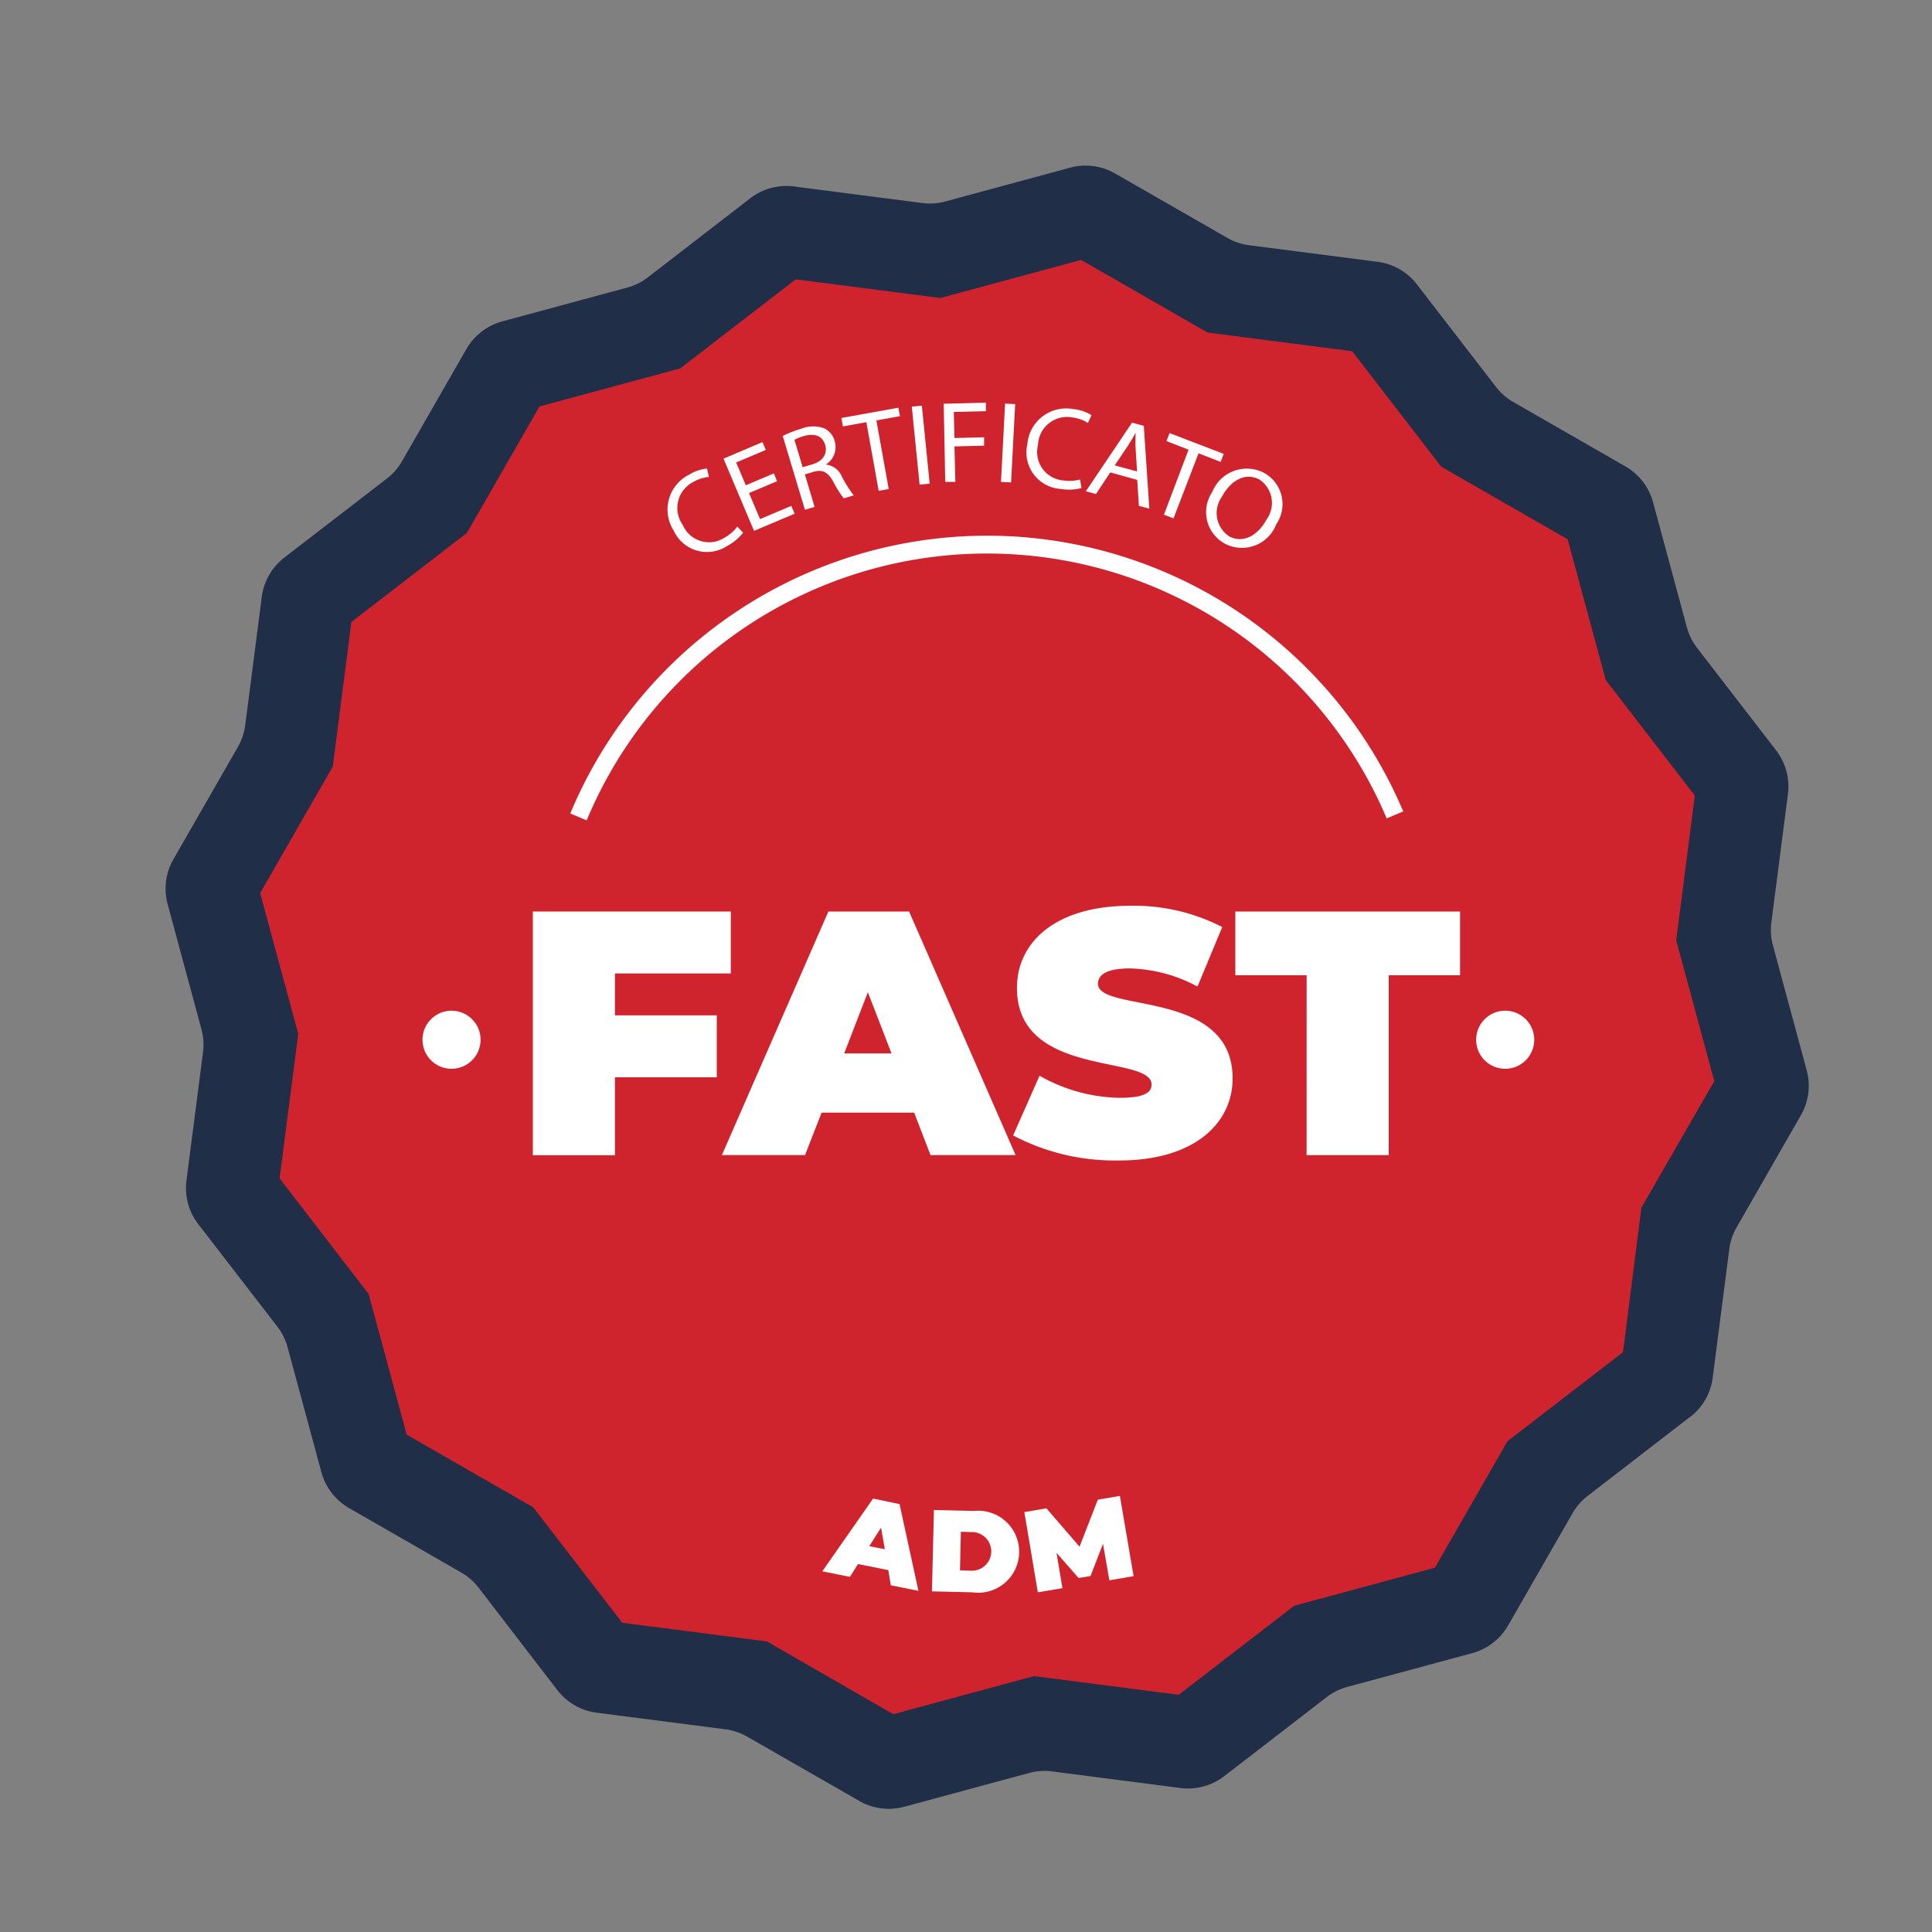 <svg xmlns="http://www.w3.org/2000/svg" xmlns:xlink="http://www.w3.org/1999/xlink" width="35" height="35" viewBox="0 0 35 35">
  <rect x="0" y="0" width="35" height="35" fill="#808080" stroke="none"/>
  <defs>
    <clipPath id="clip-path">
      <rect id="Rettangolo_707" data-name="Rettangolo 707" width="29.769" height="29.769" fill="none"/>
    </clipPath>
  </defs>
  <g id="Raggruppa_251" data-name="Raggruppa 251" transform="translate(-311 -464)">
    <rect id="Rettangolo_17" data-name="Rettangolo 17" width="35" height="35" transform="translate(311 464)" fill="rgba(255,255,255,0)"/>
    <g id="Raggruppa_250" data-name="Raggruppa 250" transform="translate(314 467)">
      <g id="Raggruppa_249" data-name="Raggruppa 249" clip-path="url(#clip-path)">
        <path id="Tracciato_1766" data-name="Tracciato 1766" d="M27.617,22.668,25.762,24.1a1.075,1.075,0,0,0-.275.315l-1.167,2.033a1.072,1.072,0,0,1-.65.5l-2.262.612a1.072,1.072,0,0,0-.375.186l-1.856,1.431a1.072,1.072,0,0,1-.792.214l-2.324-.3a1.07,1.07,0,0,0-.417.028l-2.262.612a1.072,1.072,0,0,1-.814-.105L10.534,28.46a1.07,1.07,0,0,0-.4-.133l-2.325-.3a1.072,1.072,0,0,1-.712-.409L5.67,25.762a1.073,1.073,0,0,0-.315-.275L3.322,24.319a1.072,1.072,0,0,1-.5-.65l-.612-2.262a1.076,1.076,0,0,0-.186-.375L.592,19.177a1.072,1.072,0,0,1-.214-.792l.3-2.324a1.073,1.073,0,0,0-.029-.417L.037,13.38a1.071,1.071,0,0,1,.105-.814l1.167-2.033a1.073,1.073,0,0,0,.134-.4l.3-2.325A1.073,1.073,0,0,1,2.152,7.1L4.008,5.67a1.071,1.071,0,0,0,.275-.315L5.45,3.322a1.072,1.072,0,0,1,.65-.5l2.262-.612a1.073,1.073,0,0,0,.375-.186L10.592.592a1.072,1.072,0,0,1,.792-.214l2.324.3a1.071,1.071,0,0,0,.417-.028L16.389.037A1.072,1.072,0,0,1,17.2.142l2.033,1.167a1.074,1.074,0,0,0,.4.134l2.324.3a1.072,1.072,0,0,1,.712.409L24.1,4.008a1.068,1.068,0,0,0,.315.275L26.447,5.45a1.072,1.072,0,0,1,.5.65l.612,2.263a1.071,1.071,0,0,0,.186.375l1.431,1.856a1.072,1.072,0,0,1,.214.792l-.3,2.324a1.074,1.074,0,0,0,.028.417l.612,2.262a1.073,1.073,0,0,1-.105.814L28.46,19.235a1.071,1.071,0,0,0-.133.4l-.3,2.324a1.072,1.072,0,0,1-.409.712" transform="translate(0 0)" fill="#202e48"/>
        <path id="Tracciato_1767" data-name="Tracciato 1767" d="M35.266,30.36l-2.092,1.613-1.315,2.291-2.55.69-2.092,1.613-2.62-.339-2.55.69L19.756,35.6l-2.62-.338-1.613-2.092-2.291-1.315-.69-2.55-1.613-2.092.338-2.62-.69-2.55,1.315-2.291.338-2.62,2.092-1.613,1.315-2.291,2.55-.69,2.092-1.613,2.62.338,2.55-.69,2.291,1.315,2.62.339,1.613,2.092,2.291,1.315.69,2.55,1.613,2.092L36.23,22.9l.69,2.55L35.6,27.741Z" transform="translate(-8.864 -8.864)" fill="#cf232e"/>
        <path id="Tracciato_1768" data-name="Tracciato 1768" d="M42.555,84.541V85.3H44.4v1.122H42.555v1.412H41.068V83.419h3.586v1.122Z" transform="translate(-34.415 -69.906)" fill="#fff"/>
        <path id="Tracciato_1769" data-name="Tracciato 1769" d="M65.683,87.062H64.006l-.3.769H62.2l1.929-4.412h1.462l1.929,4.412H65.979Zm-.41-1.072-.429-1.109-.429,1.109Z" transform="translate(-52.122 -69.906)" fill="#fff"/>
        <path id="Tracciato_1770" data-name="Tracciato 1770" d="M94.8,86.957l.479-1.084a3.026,3.026,0,0,0,1.456.4c.422,0,.574-.088.574-.239,0-.555-2.439-.107-2.439-1.752,0-.819.687-1.488,2.055-1.488a3.5,3.5,0,0,1,1.664.385l-.448,1.078a2.722,2.722,0,0,0-1.229-.328c-.435,0-.574.126-.574.277,0,.53,2.439.088,2.439,1.715,0,.807-.687,1.487-2.055,1.487a3.954,3.954,0,0,1-1.922-.454" transform="translate(-79.447 -69.385)" fill="#fff"/>
        <path id="Tracciato_1771" data-name="Tracciato 1771" d="M120.921,84.573h-1.292V83.419H123.7v1.154h-1.292v3.259h-1.488Z" transform="translate(-100.25 -69.906)" fill="#fff"/>
        <path id="Tracciato_1772" data-name="Tracciato 1772" d="M74.656,150.369l-.549-.11-.147.232-.5-.1.92-1.318.479.1.342,1.571-.5-.1Zm-.064-.378-.068-.391-.213.335Z" transform="translate(-61.563 -124.925)" fill="#fff"/>
        <path id="Tracciato_1773" data-name="Tracciato 1773" d="M85.745,150.348l.726.017a.743.743,0,1,1-.035,1.474l-.727-.017Zm.68,1.1a.35.35,0,1,0,.017-.7l-.209-.005-.016.7Z" transform="translate(-71.826 -125.993)" fill="#fff"/>
        <path id="Tracciato_1774" data-name="Tracciato 1774" d="M97.567,150.312l-.115-.662-.226.584-.216.036-.4-.456.107.64-.446.075-.244-1.453.4-.068.6.695.331-.852.4-.068.248,1.453Z" transform="translate(-80.47 -124.683)" fill="#fff"/>
        <path id="Tracciato_1775" data-name="Tracciato 1775" d="M57.512,35.04a.91.91,0,0,1-.293.243.663.663,0,0,1-.964-.28.707.707,0,0,1,.279-1.014.764.764,0,0,1,.324-.111l.035.152a.668.668,0,0,0-.279.089.528.528,0,0,0-.194.782.516.516,0,0,0,.756.229.733.733,0,0,0,.231-.2Z" transform="translate(-47.05 -28.39)" fill="#fff"/>
        <path id="Tracciato_1776" data-name="Tracciato 1776" d="M63.353,31.635l-.508.215.2.472.566-.24.06.142-.735.311-.553-1.308.706-.3.06.142-.537.227.175.413.508-.215Z" transform="translate(-52.276 -25.918)" fill="#fff"/>
        <path id="Tracciato_1777" data-name="Tracciato 1777" d="M69.018,29.343a1.927,1.927,0,0,1,.329-.129.581.581,0,0,1,.427-.007.353.353,0,0,1,.184.226.372.372,0,0,1-.152.423l0,.006a.354.354,0,0,1,.282.215,2.261,2.261,0,0,0,.216.342l-.181.054a1.838,1.838,0,0,1-.188-.3c-.1-.176-.19-.225-.351-.183l-.165.049.176.589-.175.052Zm.361.567.179-.054c.188-.056.276-.195.229-.35-.052-.175-.2-.214-.388-.161a.75.75,0,0,0-.169.068Z" transform="translate(-57.838 -24.445)" fill="#fff"/>
        <path id="Tracciato_1778" data-name="Tracciato 1778" d="M76.03,27.334l-.425.077-.028-.153,1.033-.186.028.153-.427.077.224,1.243-.182.033Z" transform="translate(-63.335 -22.686)" fill="#fff"/>
        <rect id="Rettangolo_705" data-name="Rettangolo 705" width="0.183" height="1.42" transform="translate(13.518 4.367) rotate(-5.722)" fill="#fff"/>
        <path id="Tracciato_1779" data-name="Tracciato 1779" d="M87.021,26.532l.764-.019,0,.154-.581.014.012.472.537-.013,0,.152-.537.013.016.642-.183,0Z" transform="translate(-72.925 -22.218)" fill="#fff"/>
        <rect id="Rettangolo_706" data-name="Rettangolo 706" width="1.42" height="0.183" transform="matrix(0.052, -0.999, 0.999, 0.052, 15.134, 5.73)" fill="#fff"/>
        <path id="Tracciato_1780" data-name="Tracciato 1780" d="M97.327,28.622a.914.914,0,0,1-.381.015.663.663,0,0,1-.6-.808.706.706,0,0,1,.837-.637.758.758,0,0,1,.325.109l-.064.142a.666.666,0,0,0-.276-.1.528.528,0,0,0-.629.5.516.516,0,0,0,.462.641.737.737,0,0,0,.3-.017Z" transform="translate(-80.735 -22.78)" fill="#fff"/>
        <path id="Tracciato_1781" data-name="Tracciato 1781" d="M103.357,29.652l-.259.392-.183-.05.837-1.243.213.058.1,1.5-.189-.051-.03-.47Zm.486-.017-.027-.43c-.006-.1,0-.185,0-.269h0c-.042.076-.087.153-.136.229l-.242.36Z" transform="translate(-86.244 -24.094)" fill="#fff"/>
        <path id="Tracciato_1782" data-name="Tracciato 1782" d="M112.051,30.209l-.4-.155.056-.145.981.377-.056.145-.4-.156-.454,1.179-.173-.067Z" transform="translate(-93.519 -25.063)" fill="#fff"/>
        <path id="Tracciato_1783" data-name="Tracciato 1783" d="M117.671,34.868a.665.665,0,0,1-.933.352.651.651,0,0,1-.227-.935.675.675,0,0,1,.932-.35.646.646,0,0,1,.228.934m-.984-.5a.508.508,0,0,0,.131.72c.257.136.527-.023.678-.308a.51.51,0,0,0-.13-.722c-.268-.142-.533.034-.679.31" transform="translate(-97.55 -28.372)" fill="#fff"/>
        <path id="Tracciato_1784" data-name="Tracciato 1784" d="M45.559,46.544l-.3-.125a8.184,8.184,0,0,1,15.09-.037l-.3.126a7.86,7.86,0,0,0-14.493.035" transform="translate(-37.928 -34.682)" fill="#fff"/>
        <path id="Tracciato_1785" data-name="Tracciato 1785" d="M29.779,95.035a.526.526,0,1,1-.526-.526.526.526,0,0,1,.526.526" transform="translate(-24.073 -79.199)" fill="#fff"/>
        <path id="Tracciato_1786" data-name="Tracciato 1786" d="M147.613,95.035a.526.526,0,1,1-.526-.526.526.526,0,0,1,.526.526" transform="translate(-122.819 -79.199)" fill="#fff"/>
      </g>
    </g>
  </g>
</svg>
